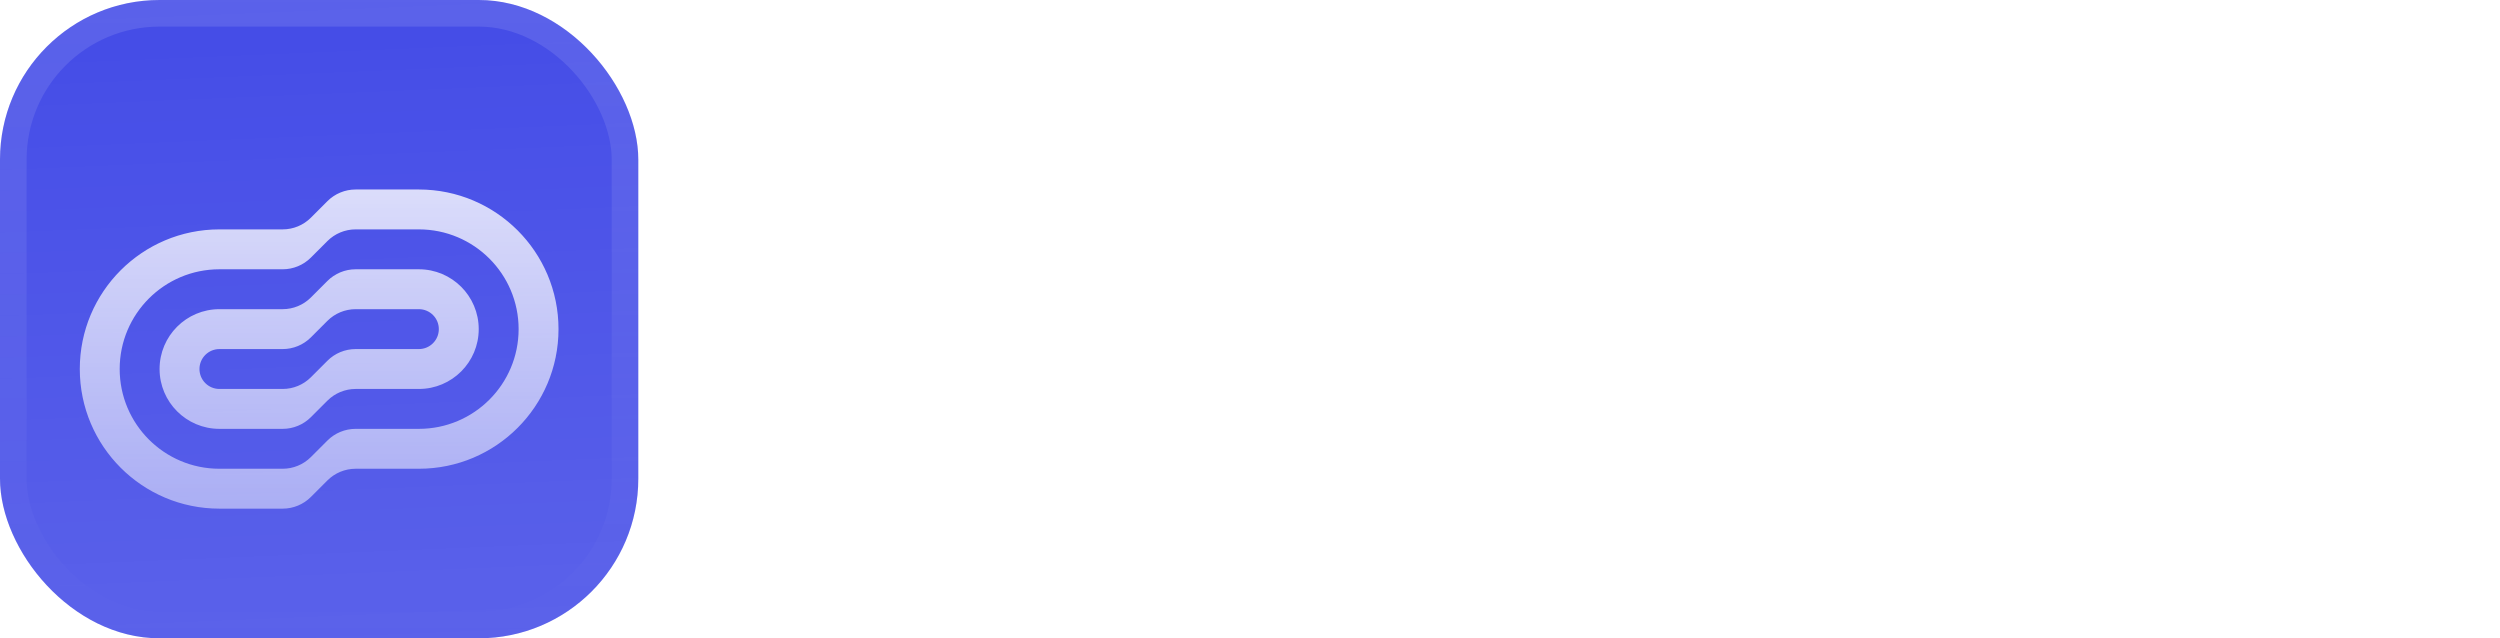 <svg width="188" height="48" viewBox="0 0 188 48" fill="none" xmlns="http://www.w3.org/2000/svg">
<g filter="url(#filter0_iii_3046_38752)">
<g clip-path="url(#clip0_3046_38752)">
<rect width="48" height="48" rx="12" fill="#444CE7"/>
<rect width="48" height="48" fill="url(#paint0_linear_3046_38752)"/>
<g filter="url(#filter1_d_3046_38752)">
<path fill-rule="evenodd" clip-rule="evenodd" d="M31.5 27H26.743C25.947 27 25.184 27.316 24.621 27.879L23.379 29.121C22.816 29.684 22.053 30 21.257 30H16.5C14.015 30 12 27.985 12 25.5C12 23.015 14.015 21 16.5 21H21.257C22.053 21 22.816 20.684 23.379 20.121L24.621 18.879C25.184 18.316 25.947 18 26.743 18H31.5C33.985 18 36 20.015 36 22.5C36 24.985 33.985 27 31.5 27ZM26.743 21C25.947 21 25.184 21.316 24.621 21.879L23.379 23.121C22.816 23.684 22.053 24 21.257 24H16.5C15.672 24 15 24.672 15 25.5C15 26.328 15.672 27 16.5 27H21.257C22.053 27 22.816 26.684 23.379 26.121L24.621 24.879C25.184 24.316 25.947 24 26.743 24H31.5C32.328 24 33 23.328 33 22.5C33 21.672 32.328 21 31.5 21H26.743Z" fill="url(#paint1_linear_3046_38752)"/>
<path fill-rule="evenodd" clip-rule="evenodd" d="M31.5 33H26.743C25.947 33 25.184 33.316 24.621 33.879L23.379 35.121C22.816 35.684 22.053 36 21.257 36H16.5C10.701 36 6 31.299 6 25.5C6 19.701 10.701 15 16.5 15H21.257C22.053 15 22.816 14.684 23.379 14.121L24.621 12.879C25.184 12.316 25.947 12 26.743 12H31.5C37.299 12 42 16.701 42 22.5C42 28.299 37.299 33 31.5 33ZM26.743 15C25.947 15 25.184 15.316 24.621 15.879L23.379 17.121C22.816 17.684 22.053 18 21.257 18H16.5C12.358 18 9 21.358 9 25.5C9 29.642 12.358 33 16.5 33H21.257C22.053 33 22.816 32.684 23.379 32.121L24.621 30.879C25.184 30.316 25.947 30 26.743 30H31.5C35.642 30 39 26.642 39 22.5C39 18.358 35.642 15 31.5 15H26.743Z" fill="url(#paint2_linear_3046_38752)"/>
</g>
</g>
<rect x="1" y="1" width="46" height="46" rx="11" stroke="url(#paint3_linear_3046_38752)" stroke-width="2"/>
</g>
<path d="M60 33V14.478H74.796V17.772H64.05V21.903H73.554V25.17H64.05V29.679H74.958V33H60Z" fill="white"/>
<path d="M77.027 37.806V18.798H80.105L80.429 20.715H80.618C81.086 19.941 81.698 19.374 82.454 19.014C83.21 18.654 84.047 18.474 84.965 18.474C86.153 18.474 87.17 18.735 88.016 19.257C88.88 19.779 89.537 20.589 89.987 21.687C90.455 22.785 90.689 24.198 90.689 25.926C90.689 27.6 90.455 28.986 89.987 30.084C89.519 31.182 88.862 32.001 88.016 32.541C87.188 33.063 86.216 33.324 85.1 33.324C84.488 33.324 83.921 33.252 83.399 33.108C82.877 32.982 82.409 32.775 81.995 32.487C81.581 32.199 81.23 31.848 80.942 31.434H80.78V37.806H77.027ZM83.804 30.246C84.56 30.246 85.154 30.102 85.586 29.814C86.036 29.508 86.36 29.058 86.558 28.464C86.756 27.852 86.855 27.105 86.855 26.223V25.602C86.855 24.702 86.756 23.955 86.558 23.361C86.36 22.749 86.036 22.299 85.586 22.011C85.154 21.705 84.56 21.552 83.804 21.552C83.102 21.552 82.526 21.714 82.076 22.038C81.626 22.362 81.293 22.83 81.077 23.442C80.861 24.054 80.753 24.792 80.753 25.656V26.115C80.753 26.745 80.816 27.321 80.942 27.843C81.068 28.347 81.248 28.779 81.482 29.139C81.734 29.499 82.049 29.778 82.427 29.976C82.805 30.156 83.264 30.246 83.804 30.246Z" fill="white"/>
<path d="M92.373 33V13.479H96.126V20.364H96.315C96.621 19.986 96.981 19.662 97.395 19.392C97.827 19.104 98.304 18.879 98.826 18.717C99.366 18.555 99.951 18.474 100.581 18.474C101.517 18.474 102.336 18.645 103.038 18.987C103.74 19.329 104.28 19.869 104.658 20.607C105.054 21.345 105.252 22.308 105.252 23.496V33H101.499V24.09C101.499 23.64 101.445 23.262 101.337 22.956C101.229 22.632 101.067 22.371 100.851 22.173C100.653 21.957 100.401 21.804 100.095 21.714C99.789 21.624 99.447 21.579 99.069 21.579C98.511 21.579 98.007 21.714 97.557 21.984C97.107 22.254 96.756 22.623 96.504 23.091C96.252 23.559 96.126 24.099 96.126 24.711V33H92.373Z" fill="white"/>
<path d="M113.989 33.324C112.423 33.324 111.109 33.063 110.047 32.541C108.985 32.001 108.184 31.182 107.644 30.084C107.104 28.986 106.834 27.591 106.834 25.899C106.834 24.189 107.104 22.794 107.644 21.714C108.184 20.616 108.976 19.806 110.02 19.284C111.082 18.744 112.378 18.474 113.908 18.474C115.348 18.474 116.563 18.735 117.553 19.257C118.543 19.761 119.29 20.553 119.794 21.633C120.298 22.695 120.55 24.072 120.55 25.764V26.736H110.641C110.677 27.564 110.803 28.266 111.019 28.842C111.253 29.418 111.604 29.85 112.072 30.138C112.558 30.408 113.197 30.543 113.989 30.543C114.421 30.543 114.808 30.489 115.15 30.381C115.51 30.273 115.816 30.111 116.068 29.895C116.32 29.679 116.518 29.409 116.662 29.085C116.806 28.761 116.878 28.392 116.878 27.978H120.55C120.55 28.878 120.388 29.661 120.064 30.327C119.74 30.993 119.29 31.551 118.714 32.001C118.138 32.433 117.445 32.766 116.635 33C115.843 33.216 114.961 33.324 113.989 33.324ZM110.695 24.36H116.689C116.689 23.82 116.617 23.352 116.473 22.956C116.347 22.56 116.167 22.236 115.933 21.984C115.699 21.732 115.411 21.552 115.069 21.444C114.745 21.318 114.376 21.255 113.962 21.255C113.278 21.255 112.702 21.372 112.234 21.606C111.784 21.822 111.433 22.164 111.181 22.632C110.947 23.082 110.785 23.658 110.695 24.36Z" fill="white"/>
<path d="M122.223 33V18.798H125.328L125.625 20.742H125.814C126.12 20.274 126.48 19.869 126.894 19.527C127.326 19.185 127.803 18.924 128.325 18.744C128.865 18.564 129.441 18.474 130.053 18.474C130.953 18.474 131.727 18.654 132.375 19.014C133.041 19.374 133.554 19.95 133.914 20.742H134.103C134.409 20.274 134.778 19.869 135.21 19.527C135.642 19.185 136.137 18.924 136.695 18.744C137.253 18.564 137.847 18.474 138.477 18.474C139.377 18.474 140.151 18.636 140.799 18.96C141.465 19.284 141.987 19.815 142.365 20.553C142.743 21.273 142.932 22.209 142.932 23.361V33H139.179V24.036C139.179 23.586 139.125 23.208 139.017 22.902C138.927 22.578 138.792 22.326 138.612 22.146C138.432 21.948 138.207 21.804 137.937 21.714C137.667 21.624 137.379 21.579 137.073 21.579C136.569 21.579 136.119 21.714 135.723 21.984C135.327 22.254 135.012 22.623 134.778 23.091C134.562 23.559 134.454 24.099 134.454 24.711V33H130.701V24.036C130.701 23.586 130.647 23.208 130.539 22.902C130.449 22.578 130.314 22.326 130.134 22.146C129.954 21.948 129.729 21.804 129.459 21.714C129.207 21.624 128.919 21.579 128.595 21.579C128.109 21.579 127.659 21.714 127.245 21.984C126.849 22.254 126.534 22.623 126.3 23.091C126.084 23.559 125.976 24.099 125.976 24.711V33H122.223Z" fill="white"/>
<path d="M151.643 33.324C150.077 33.324 148.763 33.063 147.701 32.541C146.639 32.001 145.838 31.182 145.298 30.084C144.758 28.986 144.488 27.591 144.488 25.899C144.488 24.189 144.758 22.794 145.298 21.714C145.838 20.616 146.63 19.806 147.674 19.284C148.736 18.744 150.032 18.474 151.562 18.474C153.002 18.474 154.217 18.735 155.207 19.257C156.197 19.761 156.944 20.553 157.448 21.633C157.952 22.695 158.204 24.072 158.204 25.764V26.736H148.295C148.331 27.564 148.457 28.266 148.673 28.842C148.907 29.418 149.258 29.85 149.726 30.138C150.212 30.408 150.851 30.543 151.643 30.543C152.075 30.543 152.462 30.489 152.804 30.381C153.164 30.273 153.47 30.111 153.722 29.895C153.974 29.679 154.172 29.409 154.316 29.085C154.46 28.761 154.532 28.392 154.532 27.978H158.204C158.204 28.878 158.042 29.661 157.718 30.327C157.394 30.993 156.944 31.551 156.368 32.001C155.792 32.433 155.099 32.766 154.289 33C153.497 33.216 152.615 33.324 151.643 33.324ZM148.349 24.36H154.343C154.343 23.82 154.271 23.352 154.127 22.956C154.001 22.56 153.821 22.236 153.587 21.984C153.353 21.732 153.065 21.552 152.723 21.444C152.399 21.318 152.03 21.255 151.616 21.255C150.932 21.255 150.356 21.372 149.888 21.606C149.438 21.822 149.087 22.164 148.835 22.632C148.601 23.082 148.439 23.658 148.349 24.36Z" fill="white"/>
<path d="M159.878 33V18.798H162.983L163.28 21.012H163.469C163.649 20.544 163.883 20.121 164.171 19.743C164.459 19.347 164.819 19.032 165.251 18.798C165.683 18.564 166.187 18.447 166.763 18.447C167.069 18.447 167.348 18.483 167.6 18.555C167.852 18.609 168.041 18.663 168.167 18.717V22.119H167.006C166.448 22.119 165.953 22.2 165.521 22.362C165.107 22.506 164.756 22.74 164.468 23.064C164.18 23.388 163.964 23.784 163.82 24.252C163.694 24.72 163.631 25.269 163.631 25.899V33H159.878Z" fill="white"/>
<path d="M172.544 33.324C172.076 33.324 171.572 33.27 171.032 33.162C170.51 33.054 170.015 32.865 169.547 32.595C169.079 32.307 168.692 31.902 168.386 31.38C168.098 30.84 167.954 30.156 167.954 29.328C167.954 28.338 168.17 27.519 168.602 26.871C169.034 26.223 169.646 25.719 170.438 25.359C171.248 24.981 172.211 24.72 173.327 24.576C174.443 24.432 175.676 24.36 177.026 24.36V23.307C177.026 22.893 176.954 22.533 176.81 22.227C176.684 21.921 176.45 21.678 176.108 21.498C175.784 21.318 175.325 21.228 174.731 21.228C174.137 21.228 173.651 21.3 173.273 21.444C172.913 21.588 172.652 21.777 172.49 22.011C172.346 22.227 172.274 22.47 172.274 22.74V23.064H168.629C168.611 22.974 168.602 22.893 168.602 22.821C168.602 22.731 168.602 22.623 168.602 22.497C168.602 21.669 168.854 20.958 169.358 20.364C169.862 19.752 170.573 19.284 171.491 18.96C172.409 18.636 173.48 18.474 174.704 18.474C176.018 18.474 177.116 18.645 177.998 18.987C178.898 19.329 179.582 19.833 180.05 20.499C180.536 21.165 180.779 22.002 180.779 23.01V29.463C180.779 29.787 180.869 30.03 181.049 30.192C181.247 30.336 181.463 30.408 181.697 30.408H182.588V32.865C182.408 32.955 182.129 33.045 181.751 33.135C181.373 33.243 180.914 33.297 180.374 33.297C179.852 33.297 179.384 33.216 178.97 33.054C178.574 32.91 178.241 32.703 177.971 32.433C177.701 32.145 177.512 31.803 177.404 31.407H177.215C176.909 31.785 176.531 32.118 176.081 32.406C175.649 32.694 175.136 32.919 174.542 33.081C173.966 33.243 173.3 33.324 172.544 33.324ZM173.813 30.489C174.317 30.489 174.767 30.417 175.163 30.273C175.559 30.111 175.892 29.904 176.162 29.652C176.432 29.382 176.639 29.058 176.783 28.68C176.945 28.302 177.026 27.897 177.026 27.465V26.682C176.018 26.682 175.118 26.754 174.326 26.898C173.534 27.024 172.904 27.249 172.436 27.573C171.986 27.897 171.761 28.347 171.761 28.923C171.761 29.247 171.842 29.526 172.004 29.76C172.166 29.994 172.4 30.174 172.706 30.3C173.012 30.426 173.381 30.489 173.813 30.489Z" fill="white"/>
<path d="M183.373 33V13.479H187.126V33H183.373Z" fill="white"/>
<defs>
<filter id="filter0_iii_3046_38752" x="0" y="-3" width="48" height="54" filterUnits="userSpaceOnUse" color-interpolation-filters="sRGB">
<feFlood flood-opacity="0" result="BackgroundImageFix"/>
<feBlend mode="normal" in="SourceGraphic" in2="BackgroundImageFix" result="shape"/>
<feColorMatrix in="SourceAlpha" type="matrix" values="0 0 0 0 0 0 0 0 0 0 0 0 0 0 0 0 0 0 127 0" result="hardAlpha"/>
<feOffset dy="-3"/>
<feGaussianBlur stdDeviation="1.5"/>
<feComposite in2="hardAlpha" operator="arithmetic" k2="-1" k3="1"/>
<feColorMatrix type="matrix" values="0 0 0 0 0 0 0 0 0 0 0 0 0 0 0 0 0 0 0.1 0"/>
<feBlend mode="normal" in2="shape" result="effect1_innerShadow_3046_38752"/>
<feColorMatrix in="SourceAlpha" type="matrix" values="0 0 0 0 0 0 0 0 0 0 0 0 0 0 0 0 0 0 127 0" result="hardAlpha"/>
<feOffset dy="3"/>
<feGaussianBlur stdDeviation="1.5"/>
<feComposite in2="hardAlpha" operator="arithmetic" k2="-1" k3="1"/>
<feColorMatrix type="matrix" values="0 0 0 0 1 0 0 0 0 1 0 0 0 0 1 0 0 0 0.1 0"/>
<feBlend mode="normal" in2="effect1_innerShadow_3046_38752" result="effect2_innerShadow_3046_38752"/>
<feColorMatrix in="SourceAlpha" type="matrix" values="0 0 0 0 0 0 0 0 0 0 0 0 0 0 0 0 0 0 127 0" result="hardAlpha"/>
<feMorphology radius="1" operator="erode" in="SourceAlpha" result="effect3_innerShadow_3046_38752"/>
<feOffset/>
<feComposite in2="hardAlpha" operator="arithmetic" k2="-1" k3="1"/>
<feColorMatrix type="matrix" values="0 0 0 0 0 0 0 0 0 0 0 0 0 0 0 0 0 0 0.2 0"/>
<feBlend mode="normal" in2="effect2_innerShadow_3046_38752" result="effect3_innerShadow_3046_38752"/>
</filter>
<filter id="filter1_d_3046_38752" x="3" y="5.25" width="42" height="42" filterUnits="userSpaceOnUse" color-interpolation-filters="sRGB">
<feFlood flood-opacity="0" result="BackgroundImageFix"/>
<feColorMatrix in="SourceAlpha" type="matrix" values="0 0 0 0 0 0 0 0 0 0 0 0 0 0 0 0 0 0 127 0" result="hardAlpha"/>
<feMorphology radius="1.5" operator="erode" in="SourceAlpha" result="effect1_dropShadow_3046_38752"/>
<feOffset dy="2.25"/>
<feGaussianBlur stdDeviation="2.25"/>
<feComposite in2="hardAlpha" operator="out"/>
<feColorMatrix type="matrix" values="0 0 0 0 0.141 0 0 0 0 0.141 0 0 0 0 0.141 0 0 0 0.1 0"/>
<feBlend mode="normal" in2="BackgroundImageFix" result="effect1_dropShadow_3046_38752"/>
<feBlend mode="normal" in="SourceGraphic" in2="effect1_dropShadow_3046_38752" result="shape"/>
</filter>
<linearGradient id="paint0_linear_3046_38752" x1="24" y1="5.96047e-07" x2="26" y2="48" gradientUnits="userSpaceOnUse">
<stop stop-color="white" stop-opacity="0"/>
<stop offset="1" stop-color="white" stop-opacity="0.12"/>
</linearGradient>
<linearGradient id="paint1_linear_3046_38752" x1="24" y1="12" x2="24" y2="36" gradientUnits="userSpaceOnUse">
<stop stop-color="white" stop-opacity="0.8"/>
<stop offset="1" stop-color="white" stop-opacity="0.5"/>
</linearGradient>
<linearGradient id="paint2_linear_3046_38752" x1="24" y1="12" x2="24" y2="36" gradientUnits="userSpaceOnUse">
<stop stop-color="white" stop-opacity="0.8"/>
<stop offset="1" stop-color="white" stop-opacity="0.5"/>
</linearGradient>
<linearGradient id="paint3_linear_3046_38752" x1="24" y1="0" x2="24" y2="48" gradientUnits="userSpaceOnUse">
<stop stop-color="white" stop-opacity="0.12"/>
<stop offset="1" stop-color="white" stop-opacity="0"/>
</linearGradient>
<clipPath id="clip0_3046_38752">
<rect width="48" height="48" rx="12" fill="white"/>
</clipPath>
</defs>
</svg>
